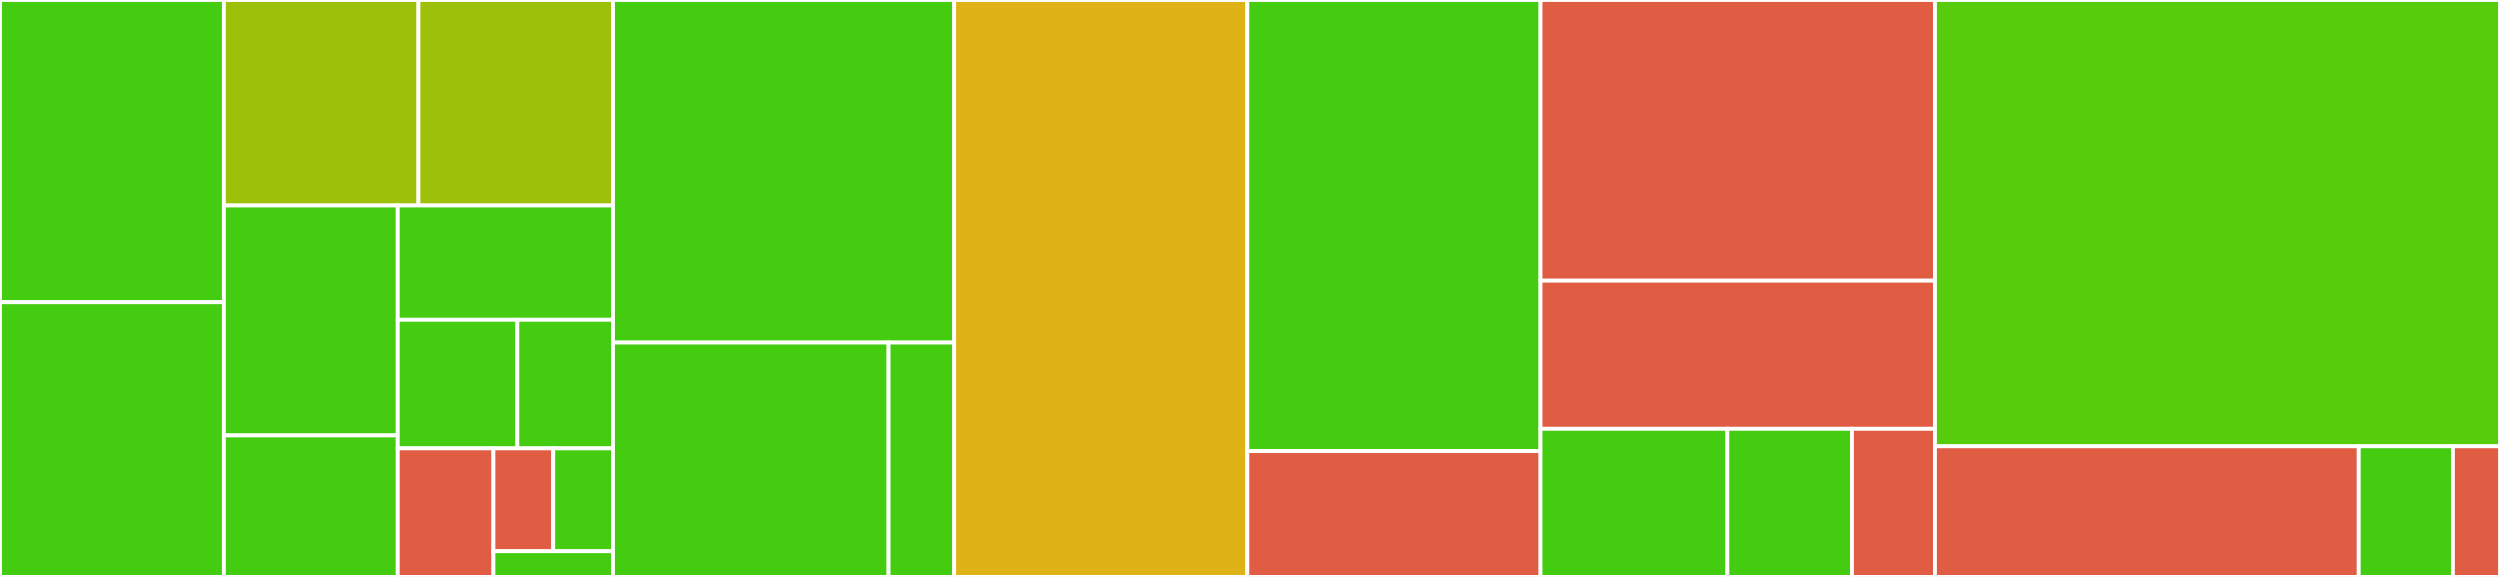 <svg baseProfile="full" width="650" height="150" viewBox="0 0 650 150" version="1.1"
xmlns="http://www.w3.org/2000/svg" xmlns:ev="http://www.w3.org/2001/xml-events"
xmlns:xlink="http://www.w3.org/1999/xlink">

<rect x="0" y="0" width="650" height="150" fill="#333333" stroke="none"/>

<style>rect.s{mask:url(#mask);}</style>
<defs>
  <pattern id="white" width="4" height="4" patternUnits="userSpaceOnUse" patternTransform="rotate(45)">
    <rect width="2" height="2" transform="translate(0,0)" fill="white"></rect>
  </pattern>
  <mask id="mask">
    <rect x="0" y="0" width="100%" height="100%" fill="url(#white)"></rect>
  </mask>
</defs>

<rect x="0" y="0" width="58.209" height="78.571" fill="#4c1" stroke="white" stroke-width="1" class=" tooltipped" data-content="Request/Request/RequestParams/Url/Url.swift"><title>Request/Request/RequestParams/Url/Url.swift</title></rect>
<rect x="0" y="78.571" width="58.209" height="71.429" fill="#4c1" stroke="white" stroke-width="1" class=" tooltipped" data-content="Request/Request/RequestParams/Headers.swift"><title>Request/Request/RequestParams/Headers.swift</title></rect>
<rect x="58.209" y="0" width="50.586" height="53.425" fill="#9dc008" stroke="white" stroke-width="1" class=" tooltipped" data-content="Request/Request/RequestParams/Query.swift"><title>Request/Request/RequestParams/Query.swift</title></rect>
<rect x="108.795" y="0" width="50.586" height="53.425" fill="#9dc008" stroke="white" stroke-width="1" class=" tooltipped" data-content="Request/Request/RequestParams/QueryParam.swift"><title>Request/Request/RequestParams/QueryParam.swift</title></rect>
<rect x="58.209" y="53.425" width="45.205" height="59.785" fill="#4c1" stroke="white" stroke-width="1" class=" tooltipped" data-content="Request/Request/RequestParams/CombinedParams.swift"><title>Request/Request/RequestParams/CombinedParams.swift</title></rect>
<rect x="58.209" y="113.209" width="45.205" height="36.791" fill="#4c1" stroke="white" stroke-width="1" class=" tooltipped" data-content="Request/Request/RequestParams/Body.swift"><title>Request/Request/RequestParams/Body.swift</title></rect>
<rect x="103.414" y="53.425" width="55.968" height="29.715" fill="#4c1" stroke="white" stroke-width="1" class=" tooltipped" data-content="Request/Request/RequestParams/Timeout.swift"><title>Request/Request/RequestParams/Timeout.swift</title></rect>
<rect x="103.414" y="83.14" width="31.093" height="33.43" fill="#4c1" stroke="white" stroke-width="1" class=" tooltipped" data-content="Request/Request/RequestParams/Header.swift"><title>Request/Request/RequestParams/Header.swift</title></rect>
<rect x="134.507" y="83.14" width="24.875" height="33.43" fill="#4c1" stroke="white" stroke-width="1" class=" tooltipped" data-content="Request/Request/RequestParams/Method.swift"><title>Request/Request/RequestParams/Method.swift</title></rect>
<rect x="103.414" y="116.57" width="24.875" height="33.43" fill="#e05d44" stroke="white" stroke-width="1" class=" tooltipped" data-content="Request/Request/RequestParams/AnyParam.swift"><title>Request/Request/RequestParams/AnyParam.swift</title></rect>
<rect x="128.288" y="116.57" width="15.547" height="26.744" fill="#e05d44" stroke="white" stroke-width="1" class=" tooltipped" data-content="Request/Request/RequestParams/SessionParam.swift"><title>Request/Request/RequestParams/SessionParam.swift</title></rect>
<rect x="143.835" y="116.57" width="15.547" height="26.744" fill="#4c1" stroke="white" stroke-width="1" class=" tooltipped" data-content="Request/Request/RequestParams/Timeout.Source.swift"><title>Request/Request/RequestParams/Timeout.Source.swift</title></rect>
<rect x="128.288" y="143.314" width="31.093" height="6.686" fill="#4c1" stroke="white" stroke-width="1" class=" tooltipped" data-content="Request/Request/RequestParams/EmptyParam.swift"><title>Request/Request/RequestParams/EmptyParam.swift</title></rect>
<rect x="159.382" y="0" width="88.699" height="89.062" fill="#4c1" stroke="white" stroke-width="1" class=" tooltipped" data-content="Request/Request/Extra/RequestGroup.swift"><title>Request/Request/Extra/RequestGroup.swift</title></rect>
<rect x="159.382" y="89.062" width="71.642" height="60.938" fill="#4c1" stroke="white" stroke-width="1" class=" tooltipped" data-content="Request/Request/Extra/RequestChain.swift"><title>Request/Request/Extra/RequestChain.swift</title></rect>
<rect x="231.023" y="89.062" width="17.058" height="60.937" fill="#4c1" stroke="white" stroke-width="1" class=" tooltipped" data-content="Request/Request/Extra/RequestGroup+Combine.swift"><title>Request/Request/Extra/RequestGroup+Combine.swift</title></rect>
<rect x="248.081" y="0" width="76.226" height="150.0" fill="#dfb317" stroke="white" stroke-width="1" class=" tooltipped" data-content="Request/Request/Request+Combine.swift"><title>Request/Request/Request+Combine.swift</title></rect>
<rect x="324.307" y="0" width="76.226" height="117.273" fill="#4c1" stroke="white" stroke-width="1" class=" tooltipped" data-content="Request/Request/Request.swift"><title>Request/Request/Request.swift</title></rect>
<rect x="324.307" y="117.273" width="76.226" height="32.727" fill="#e05d44" stroke="white" stroke-width="1" class=" tooltipped" data-content="Request/Request/RequestBuilder.swift"><title>Request/Request/RequestBuilder.swift</title></rect>
<rect x="400.533" y="0" width="102.559" height="72.973" fill="#e05d44" stroke="white" stroke-width="1" class=" tooltipped" data-content="Request/SwiftUI/RequestImage/RequestImage.swift"><title>Request/SwiftUI/RequestImage/RequestImage.swift</title></rect>
<rect x="400.533" y="72.973" width="102.559" height="38.514" fill="#e05d44" stroke="white" stroke-width="1" class=" tooltipped" data-content="Request/SwiftUI/RequestView/RequestView.swift"><title>Request/SwiftUI/RequestView/RequestView.swift</title></rect>
<rect x="400.533" y="111.486" width="48.58" height="38.514" fill="#4c1" stroke="white" stroke-width="1" class=" tooltipped" data-content="Request/Helpers/Auth.swift"><title>Request/Helpers/Auth.swift</title></rect>
<rect x="449.113" y="111.486" width="32.387" height="38.514" fill="#4c1" stroke="white" stroke-width="1" class=" tooltipped" data-content="Request/Helpers/CacheType.swift"><title>Request/Helpers/CacheType.swift</title></rect>
<rect x="481.5" y="111.486" width="21.591" height="38.514" fill="#e05d44" stroke="white" stroke-width="1" class=" tooltipped" data-content="Request/Helpers/RequestError.swift"><title>Request/Helpers/RequestError.swift</title></rect>
<rect x="503.092" y="0" width="146.908" height="116.038" fill="#57cc0c" stroke="white" stroke-width="1" class=" tooltipped" data-content="Json/Json.swift"><title>Json/Json.swift</title></rect>
<rect x="503.092" y="116.038" width="110.181" height="33.962" fill="#e05d44" stroke="white" stroke-width="1" class=" tooltipped" data-content="Json/Literals.swift"><title>Json/Literals.swift</title></rect>
<rect x="613.273" y="116.038" width="24.485" height="33.962" fill="#4c1" stroke="white" stroke-width="1" class=" tooltipped" data-content="Json/JsonSubscript.swift"><title>Json/JsonSubscript.swift</title></rect>
<rect x="637.758" y="116.038" width="12.242" height="33.962" fill="#e05d44" stroke="white" stroke-width="1" class=" tooltipped" data-content="Json/JsonBuilder.swift"><title>Json/JsonBuilder.swift</title></rect>
</svg>